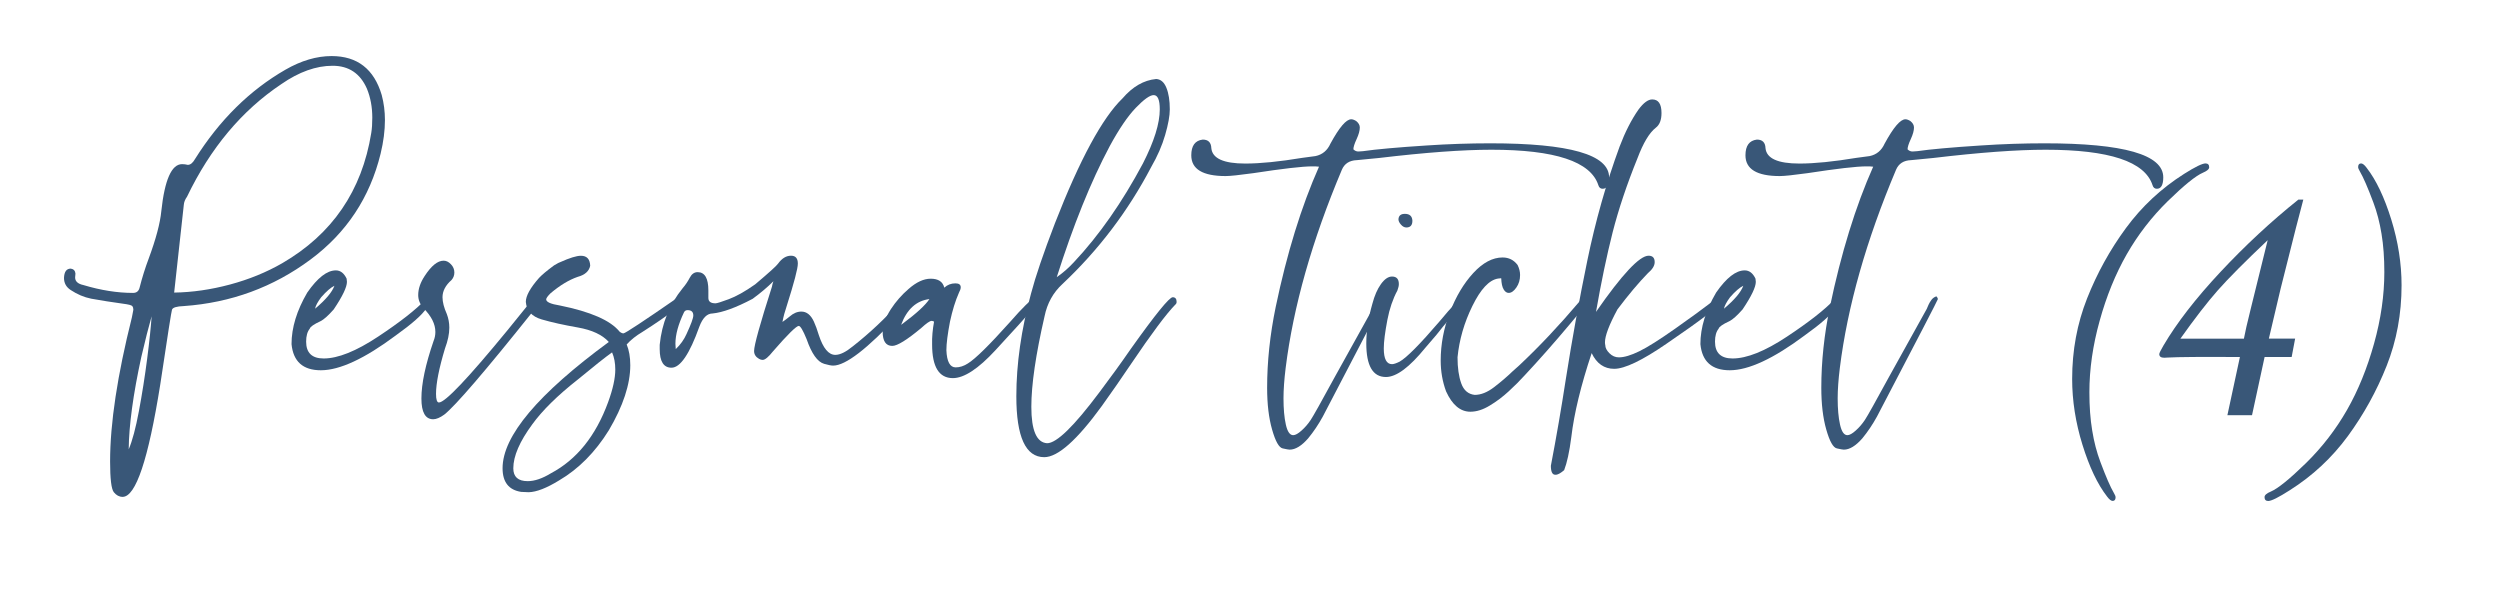 <svg xmlns="http://www.w3.org/2000/svg" xmlns:xlink="http://www.w3.org/1999/xlink" id="Capa_1" x="0px" y="0px" viewBox="0 0 3816.9 920.4" style="enable-background:new 0 0 3816.9 920.4;" xml:space="preserve"><style type="text/css">	.st0{fill:#395778;}</style><g>	<g>		<path class="st0" d="M187.2,758.6c-5.1,0-9.6-2.4-13.4-7.1c-3.8-4.7-5.7-20.4-5.7-47c0-58.3,11.1-131.6,33.3-220.1l2.2-11.5   c0-2.2-0.5-4-1.6-5.5c-1.1-1.5-6-2.7-14.7-3.8c-16-2.2-32-4.7-48.1-7.6c-10.9-2.2-21.3-6.6-31.1-13.1   c-6.9-4.4-10.4-10.6-10.4-18.6c0.4-9.5,3.8-14.2,10.4-14.2c4.4,0.7,6.7,3.3,7.1,7.6l-0.5,6c0,5.8,4.2,9.7,12.6,11.5   c26.6,8,51.9,12,75.9,12c5.1,0,8.4-2.5,9.8-7.6c4-15.7,8.7-30.8,14.2-45.3c10.9-29.5,17.3-53.5,19.1-72.1   c5.1-47.7,15.7-71.6,31.7-71.6c2.9,0,5.8,0.4,8.7,1.1c4,0,7.6-2.9,10.9-8.7c37.5-59.7,83.6-105.2,138.2-136.6   c24-13.8,47.5-20.8,70.5-20.8c39.3,0,64.8,19.9,76.5,59.5c3.3,12.4,4.9,25.1,4.9,38.2c0,16-2.2,33.1-6.6,51.3   c-16.4,67-52.1,120.9-107.1,161.7c-56.8,42.2-121.3,65.9-193.4,71c-10.9,0.4-16.9,2.2-18,5.5c-0.7,1.1-6.7,39.3-18,114.7   C226.4,701.6,207.3,758.6,187.2,758.6z M196.5,686c5.5-12.8,10.7-32.2,15.6-58.4c4.9-26.2,9.1-52.9,12.6-80   c3.5-27.1,5.7-48.7,6.8-64.7c-4.4,15.3-9.7,36.1-15.8,62.3C203.3,602.2,196.9,649.2,196.5,686z M265.9,446.7   c27.7-0.4,56.1-4.5,85.2-12.3c29.1-7.8,55.7-18.7,79.7-32.5c76.5-44.4,121.8-110.7,136-198.8c1.1-6.6,1.6-14.4,1.6-23.5   c0-16-2.7-30.8-8.2-44.2c-10.2-23.3-27.7-35-52.4-35c-25.1,0-51.2,9.3-78.1,27.9c-60.5,40.4-108.5,97.8-144.2,172.1   c-2.9,4-4.6,8.2-4.9,12.6L265.9,446.7z"></path>		<path class="st0" d="M489.9,565.3c-27.3,0-42.2-13.3-44.8-39.9c0-25.1,8-51.3,24-78.7c15.7-22.6,30.2-33.9,43.7-33.9   c6.9,0,12.4,4.2,16.4,12.6l0.5,4.9c0,8-6.7,22-20.2,42.1c-8.4,9.5-15.1,15.5-20.2,18c-10.2,4.7-15.7,8.6-16.4,11.5   c-3.6,4.4-5.5,10.9-5.5,19.7c0,17.1,8.9,25.7,26.8,25.7c21.8,0,49.5-11.1,83-33.3c33.5-22.2,57.7-41.1,72.6-56.8   c1.5-0.7,3.1-1.1,4.9-1.1c1.1,0,2.2,0.9,3.3,2.7c0,3.6-2.2,7.5-6.6,11.5c-6.6,10.2-22.4,24.2-47.5,42.1   C556.7,547.6,518.6,565.3,489.9,565.3z M481.1,471.3c16-13.5,25.9-25.1,29.5-35c-5.5,2.6-12.2,8.4-20.2,17.5   C484.9,461.1,481.8,466.9,481.1,471.3z"></path>		<path class="st0" d="M661.4,640.1c-12,0-18-10.6-18-31.7c0-22.6,6.2-51.9,18.6-87.9c1.8-4.4,2.7-8.9,2.7-13.7c0-12-6-24-18-36.1   c-5.5-6.2-8.2-12.9-8.2-20.2c0-9.5,3.3-19.1,9.8-29c10.2-15.7,19.8-23.5,29-23.5c4,0,7.7,1.8,11.2,5.5c3.5,3.6,5.2,7.8,5.2,12.6   c0,4.4-1.5,8.2-4.4,11.5c-9.1,8-13.7,16.8-13.7,26.2c0,7.3,2.2,15.8,6.6,25.7c2.5,6.6,3.8,13.5,3.8,20.8c0,9.5-2.2,20-6.6,31.7   c-9.1,30.2-13.7,53.4-13.7,69.4c0,8.7,1.5,13.1,4.4,13.1c9.5,0,44.2-36.6,104.3-109.8c18.9-23.3,30.6-37.7,35-43.2   c4.4-5.5,8-8.2,10.9-8.2c3.6,0,5.5,2,5.5,6c-1.1,3.3-3.2,6.4-6.3,9.3c-3.1,2.9-5,5.1-5.7,6.6C740.6,566.9,695.4,619.5,678.3,633   C671.8,637.7,666.1,640.1,661.4,640.1z"></path>		<path class="st0" d="M807.2,751.5l-11.5-0.5c-18.9-2.9-28.4-14.9-28.4-36.1c0-49.2,54.1-113.4,162.2-192.8   c-9.8-10.9-25.6-18.3-47.2-22.1c-21.7-3.8-40.1-7.9-55.2-12.3c-15.1-4.4-23.2-13.3-24.3-26.8c0-9.1,6.7-21.3,20.2-36.6   c4.4-4.7,12-11.1,22.9-19.1c5.5-3.3,8.6-4.9,9.3-4.9c14.6-6.6,25.1-9.8,31.7-9.8c9.1,0,13.8,5.1,14.2,15.3   c-1.8,8.4-8.2,14-19.1,16.9c-13.5,4.7-27.3,13.1-41.5,25.1c-4.4,4.4-6.6,7.5-6.6,9.3c0,4,6.9,7.1,20.8,9.3   c47,9.5,77.4,22.8,91.2,39.9c2.2,1.8,4.2,2.7,6,2.7c2.5,0,30.4-18.4,83.6-55.2c1.8-0.7,3.5-1.1,4.9-1.1c2.5,0,3.8,1.3,3.8,3.8   c0,6.6-21.1,23.3-63.4,50.3c-9.8,5.8-17.8,12.2-24,19.1c3.6,8.7,5.5,19.3,5.5,31.7c0,29.1-10.9,62.3-32.8,99.4   c-20.8,33.5-46.1,59-75.9,76.5C834.7,745.1,819.2,751.2,807.2,751.5z M805.6,734.6c10.6,0,22.4-4,35.5-12   c39.3-20.8,68.5-57,87.4-108.7c7.3-20,10.9-36.6,10.9-49.7c0-9.8-1.6-18.6-4.9-26.2c-9.8,6.9-27.3,20.8-52.4,41.5   c-31,24.4-54.1,47.2-69.4,68.3c-19.3,26.2-29,48.6-29,67.2C783.7,728,791,734.6,805.6,734.6z"></path>		<path class="st0" d="M1025.2,561.4c-12,0-18-9.5-18-28.4v-6.6c3.3-32.8,14.9-61.5,35-86.3c4.4-5.1,8-10.5,10.9-16.1   c2.9-5.6,6.9-8.5,12-8.5c10.9,0,16.4,9.3,16.4,27.9v11.5c0,5.5,3.6,8.2,10.9,8.2c2.2,0,8.9-2.1,20.2-6.3   c11.3-4.2,24.8-11.7,40.4-22.7c21.1-17.8,32.8-28.4,35-31.7c5.8-8,12.4-12,19.7-12c6.9,0,10.4,4,10.4,12c0,7.6-5.7,29.1-16.9,64.5   c-2.9,8.4-5.1,16.6-6.6,24.6c3.3-2.2,6.9-4.9,10.9-8.2c5.8-5.1,11.8-7.6,18-7.6c8,0,14.4,5.1,19.1,15.3c2.5,5.5,5.1,12.4,7.6,20.8   c6.6,20,14.9,30,25.1,30c7.3,0,16.2-4.4,26.8-13.1c25.5-20,49.5-42.6,72.1-67.7c2.2-3.3,4-4.9,5.5-4.9c0.7,0,1.7,0.5,3,1.6   c1.3,1.1,1.9,2.4,1.9,3.8c0,3.6-4.2,10.2-12.6,19.7c-47.7,51.3-81,77-100,77c-2.9,0-7.5-0.9-13.7-2.7   c-10.2-2.9-19.1-15.5-26.8-37.7c-5.5-13.5-9.5-20.2-12-20.2c-3.6,0-16.8,12.9-39.3,38.8c-6.9,8.7-12.2,13.1-15.8,13.1   c-1.8,0-3.6-0.5-5.5-1.6c-5.1-2.9-7.6-6.9-7.6-12c0-8.7,9.1-41.5,27.3-98.3c0.4-2.5,1.1-5.3,2.2-8.2c-9.1,9.1-19.7,18-31.7,26.8   c-25.5,13.5-45.9,20.9-61.2,22.4c-8.4,0-15.1,6.7-20.2,20.2C1052.8,540.5,1038.6,561.4,1025.2,561.4z M1031.7,533   c7.3-6.9,12.7-14.6,16.4-22.9c6.9-14.9,10.4-24.4,10.4-28.4c0-5.5-2.9-8.2-8.7-8.2c-2.6,0-4.4,1.1-5.5,3.3   c-8.7,18.2-13.1,34.2-13.1,48.1L1031.7,533z"></path>		<path class="st0" d="M1426.1,491c-1.5-0.7-2.7-1.1-3.8-1.1c-2.6,0-7.8,3.6-15.8,10.9c-21.8,18.2-36.6,27.3-44.2,27.3   c-9.8,0-14.7-7.3-14.7-21.8c0-9.8,4.2-21.3,12.6-34.4c7.6-11.6,16.6-21.8,26.8-30.6c12-10.6,23.3-15.8,33.9-15.8   c11.7,0,18.6,4.6,20.8,13.7c4.7-4.4,10.4-6.6,16.9-6.6c5.5,0,8.2,2,8.2,6c0,2.2-0.9,4.9-2.7,8.2c-5.5,12.4-10,27.1-13.7,44.2   c-3.6,18.9-5.5,33.5-5.5,43.7c0.7,17.5,5.5,26.2,14.2,26.2c6.2,0,12.4-2,18.6-6c11.3-6.9,32.6-27.9,63.9-62.8   c20.4-23.3,32.4-35,36.1-35c1.8,0,2.7,1.1,2.7,3.3l0.5,2.2c0,2.2-0.9,4.7-2.7,7.6c-11.7,13.5-31.1,35-58.4,64.5   c-26.2,28.4-47.9,42.6-65,42.6c-21.1,0-31.7-17.1-31.7-51.3C1422.8,514.6,1423.9,503,1426.1,491z M1375.8,495.9l2.2-1.6   c21.5-16,35.1-28.6,41-37.7C1399,459.1,1384.6,472.2,1375.8,495.9z"></path>		<path class="st0" d="M1594.3,698c-28.4,0-42.6-31-42.6-92.9c0-49.5,7.5-101.8,22.4-156.8c6.9-26.2,19.1-62.1,36.6-107.6   c37.9-97.2,72.3-160.8,103.2-190.6c15.3-17.8,32.4-27.7,51.3-29.5c6.9,0.4,12.1,4.8,15.6,13.4c3.5,8.6,5.2,19.6,5.2,33   c0,9.8-2.4,22.9-7.1,39.1c-4.7,16.2-11.8,32.5-21.3,48.9c-35.3,67.4-80.5,126.9-135.5,178.6c-14.2,13.1-23.3,29.5-27.3,49.2   c-13.5,58.6-20.2,104.7-20.2,138.2c0,36.1,8,54.6,24,55.7c14.6,0,41.1-25.9,79.8-77.6c16.7-22.2,33-44.6,48.6-67.2   c37.1-52.1,58.3-78.1,63.4-78.1c4,0,6,2.4,6,7.1c0,1.8-0.7,3.3-2.2,4.4c-13.8,14.2-36.2,44.2-67.2,90.1   c-14.9,22.2-29.9,43.7-44.8,64.5C1644.4,671.9,1615.1,698,1594.3,698z M1613.4,423.2c9.5-6.6,18.2-14.2,26.2-22.9   c38.6-41.1,73.7-91.4,105.4-150.8c17.1-33.5,25.7-61,25.7-82.5c0-14.6-3.1-21.8-9.3-21.8c-5.8,0-14.9,6.5-27.3,19.4   c-12.4,12.9-25.7,32.5-39.9,58.7C1665.5,277.2,1638.6,343.9,1613.4,423.2z"></path>		<path class="st0" d="M1969,686.5c-1.5,0-5-0.6-10.7-1.9c-5.7-1.3-11-10.8-16.1-28.7c-5.1-17.8-7.6-39.1-7.6-63.9   c0-40.1,4.4-81.2,13.1-123.4c17.1-81.9,39.1-153.3,66.1-214.1c-2.6-0.4-6-0.5-10.4-0.5c-14.9,0-45,3.5-90.1,10.4   c-21.1,2.9-35.1,4.4-42.1,4.4c-35,0-52.4-10.6-52.4-31.7c0-14.6,5.8-22.6,17.5-24c8.4,0,12.8,4.4,13.1,13.1   c1.5,15.7,18.8,23.5,51.9,23.5c22.9,0,51.9-2.9,86.9-8.7l20.2-2.7c10.6-2.2,18.2-8.6,22.9-19.1c13.5-24.8,24-37.1,31.7-37.1   c2.2,0,4.7,0.9,7.6,2.7c3.6,2.9,5.5,6.2,5.5,9.8c0,4.7-1.6,10.7-4.9,17.8c-3.3,7.1-4.9,12.3-4.9,15.6c2.2,2.2,4.7,3.3,7.6,3.3   l7.1-0.5c20-2.9,52.4-5.8,97.2-8.7c32.8-2.2,65.2-3.3,97.2-3.3c120.9,0,181.3,17.3,181.3,51.9c0,11.7-3.3,17.5-9.8,17.5   c-3.3,0-5.5-1.8-6.6-5.5c-11.7-36.1-66.1-54.1-163.3-54.1c-43.7,0-100.9,4.2-171.5,12.6l-33.9,3.3c-11.3,0.4-18.9,5.3-22.9,14.7   c-45.5,107.8-74.1,208.7-85.8,302.6c-2.2,17.8-3.3,33.3-3.3,46.4c0,16,1.2,29.4,3.6,40.1c2.4,10.7,6.1,16.1,11.2,16.1   c3.3,0,7.6-2.4,12.8-7.1c5.3-4.7,9.9-10.1,13.9-16.1c4-6,16.2-27.8,36.6-65.3l57.9-104.3c0.7-1.8,1.6-3.9,2.7-6.3   c1.1-2.4,2.5-4.8,4.4-7.4c1.8-2.5,4.4-4.4,7.6-5.5c1.5,1.5,2.2,2.9,2.2,4.4c0,1.1-31,60.8-92.9,179.2c-6.6,12-14,23.1-22.4,33.3   C1987.2,680.7,1977.8,686.5,1969,686.5z"></path>		<path class="st0" d="M2116,575.6c-20,0-30-17.1-30-51.3c0-18.9,3.1-39.1,9.3-60.6c3.3-12.4,7.6-22.4,13.1-30   c5.5-7.6,11.1-11.5,16.9-11.5c6.9,0,10.4,3.8,10.4,11.5c0,2.6-0.7,5.8-2.2,9.8c-6.9,12.8-12,27.7-15.3,44.8   c-3.6,18.9-5.5,33.5-5.5,43.7c0,16,4.2,24,12.6,24c2.5,0,6.4-1.3,11.5-3.8c10.9-6.2,31.3-26.8,61.2-61.7   c19.3-23.3,30.6-35,33.9-35c1.8,0,2.7,1.1,2.7,3.3c0,2.6-1.3,5.8-3.8,9.8c-11.3,10.6-23.9,24.8-37.7,42.6l-16.9,19.7   C2152,560.7,2132,575.6,2116,575.6z M2147.1,347.3c-2.9,0-5.7-1.5-8.2-4.4c-2.6-2.9-3.8-5.6-3.8-8.2c0.4-5.5,3.6-8.2,9.8-8.2   c7.3,0,11.1,3.5,11.5,10.4C2156.4,343.9,2153.3,347.3,2147.1,347.3z"></path>		<path class="st0" d="M2244.9,628.6c-15.3,0-27.7-10.4-37.1-31.1c-5.5-14.9-8.2-30.6-8.2-47c0-24.8,4.6-49.2,13.9-73.5   c9.3-24.2,21.2-44.2,35.8-60.1c14.6-15.8,29.5-23.8,44.8-23.8c9.5,0,17.1,3.8,22.9,11.5c2.5,5.1,3.8,10.2,3.8,15.3   c0,7.3-1.9,13.7-5.7,19.1c-3.8,5.5-7.7,8.2-11.7,8.2c-2.9,0-5.5-1.7-7.6-5.2c-2.2-3.5-3.5-9.2-3.8-17.2l-4.9,0.5   c-13.5,2.2-26.5,16.1-39.1,41.8c-12.6,25.7-20.1,51.8-22.7,78.4c0,16,1.9,29.3,5.7,39.9c3.8,10.6,10.7,16.4,20.5,17.5   c9.5,0,19.3-3.9,29.5-11.7c10.2-7.8,19.7-15.9,28.4-24.3c3.6-3.3,7.1-6.4,10.4-9.3c30.2-28.4,60.6-60.6,91.2-96.7   c4.7-4.7,8.2-7.1,10.4-7.1c1.8,0,2.5,1.3,2.2,3.8c-0.4,3.6-2.7,8.2-7.1,13.7c-6.6,8-12.9,15.7-19.1,22.9   c-24.4,29.1-47.7,55.5-69.9,79.2c-6.9,7.6-14.9,15.7-24,24c-9.1,8.4-18.8,15.7-29,21.8C2264.2,625.5,2254.3,628.6,2244.9,628.6z"></path>		<path class="st0" d="M2376,724.8h-1.6c-4.4,0-6.6-4.6-6.6-13.7c8.4-43.7,16-87.9,22.9-132.7c9.5-60.4,20.4-120.7,32.8-180.8   c12.4-60.1,28.8-118,49.2-173.7c8.4-22.2,18-41.1,29-56.8c7.6-10.2,14.6-15.3,20.8-15.3c9.5,0,14.2,6.9,14.2,20.8   c0,10.6-2.9,18-8.7,22.4c-9.8,7.6-19.1,23.1-27.9,46.4c-16.4,40.4-29,78.2-38,113.3c-8.9,35.1-17.4,75.7-25.4,121.5   c39.7-57.2,66.5-85.8,80.3-85.8c6.2,0,9.3,3.3,9.3,9.8c0,5.5-3.5,11.1-10.4,16.9c-14.2,14.6-29.7,33-46.4,55.2   c-12.8,23.7-19.1,40.4-19.1,50.3c0,1.8,0.2,3.3,0.5,4.4c0,4,2.1,8.1,6.3,12.3c4.2,4.2,9,6.3,14.5,6.3c8,0,18.4-3.1,31.1-9.3   c12.7-6.2,30.9-17.7,54.6-34.4c23.7-16.7,43.2-30.9,58.4-42.6c2.9-2.5,5.3-3.8,7.1-3.8c2.5,0,3.8,1.8,3.8,5.5   c0,5.1-27.5,26.4-82.5,63.9c-37.1,25.5-63.7,38.2-79.7,38.2c-15.3,0-26.8-8-34.4-24c-16.4,49.2-26.8,91.9-31.1,128.4   c-2.9,22.6-6.6,39.3-10.9,50.3C2383.2,722,2379.2,724.4,2376,724.8z"></path>		<path class="st0" d="M2640.9,565.3c-27.3,0-42.2-13.3-44.8-39.9c0-25.1,8-51.3,24-78.7c15.7-22.6,30.2-33.9,43.7-33.9   c6.9,0,12.4,4.2,16.4,12.6l0.5,4.9c0,8-6.7,22-20.2,42.1c-8.4,9.5-15.1,15.5-20.2,18c-10.2,4.7-15.7,8.6-16.4,11.5   c-3.6,4.4-5.5,10.9-5.5,19.7c0,17.1,8.9,25.7,26.8,25.7c21.8,0,49.5-11.1,83-33.3c33.5-22.2,57.7-41.1,72.6-56.8   c1.5-0.7,3.1-1.1,4.9-1.1c1.1,0,2.2,0.9,3.3,2.7c0,3.6-2.2,7.5-6.6,11.5c-6.6,10.2-22.4,24.2-47.5,42.1   C2707.7,547.6,2669.6,565.3,2640.9,565.3z M2632.1,471.3c16-13.5,25.9-25.1,29.5-35c-5.5,2.6-12.2,8.4-20.2,17.5   C2636,461.1,2632.9,466.9,2632.1,471.3z"></path>		<path class="st0" d="M2815.1,686.5c-1.5,0-5-0.6-10.7-1.9c-5.7-1.3-11-10.8-16.1-28.7c-5.1-17.8-7.6-39.1-7.6-63.9   c0-40.1,4.4-81.2,13.1-123.4c17.1-81.9,39.1-153.3,66.1-214.1c-2.6-0.4-6-0.5-10.4-0.5c-14.9,0-45,3.5-90.1,10.4   c-21.1,2.9-35.1,4.4-42.1,4.4c-35,0-52.4-10.6-52.4-31.7c0-14.6,5.8-22.6,17.5-24c8.4,0,12.8,4.4,13.1,13.1   c1.5,15.7,18.8,23.5,51.9,23.5c22.9,0,51.9-2.9,86.9-8.7l20.2-2.7c10.6-2.2,18.2-8.6,22.9-19.1c13.5-24.8,24-37.1,31.7-37.1   c2.2,0,4.7,0.9,7.6,2.7c3.6,2.9,5.5,6.2,5.5,9.8c0,4.7-1.6,10.7-4.9,17.8c-3.3,7.1-4.9,12.3-4.9,15.6c2.2,2.2,4.7,3.3,7.6,3.3   l7.1-0.5c20-2.9,52.4-5.8,97.2-8.7c32.8-2.2,65.2-3.3,97.2-3.3c120.9,0,181.3,17.3,181.3,51.9c0,11.7-3.3,17.5-9.8,17.5   c-3.3,0-5.5-1.8-6.6-5.5c-11.7-36.1-66.1-54.1-163.3-54.1c-43.7,0-100.9,4.2-171.5,12.6l-33.9,3.3c-11.3,0.4-18.9,5.3-22.9,14.7   c-45.5,107.8-74.1,208.7-85.8,302.6c-2.2,17.8-3.3,33.3-3.3,46.4c0,16,1.2,29.4,3.6,40.1c2.4,10.7,6.1,16.1,11.2,16.1   c3.3,0,7.6-2.4,12.8-7.1c5.3-4.7,9.9-10.1,13.9-16.1c4-6,16.2-27.8,36.6-65.3l57.9-104.3c0.7-1.8,1.6-3.9,2.7-6.3   c1.1-2.4,2.5-4.8,4.4-7.4c1.8-2.5,4.4-4.4,7.6-5.5c1.5,1.5,2.2,2.9,2.2,4.4c0,1.1-31,60.8-92.9,179.2c-6.6,12-14,23.1-22.4,33.3   C2833.3,680.7,2823.9,686.5,2815.1,686.5z"></path>		<path class="st0" d="M3372.9,255.4c0,2.8-3.2,5.6-9.6,8.3c-10.8,4.6-28.7,19.1-53.5,43.3c-24.8,24.3-45.7,51.4-62.8,81.3   c-17.1,30-30.9,63.7-41.3,101.4c-10.5,37.6-15.7,74-15.7,109.2c0,21.5,1.4,41,4.3,58.4c2.8,17.4,7,33.4,12.5,48   c8.5,22.8,15.4,38.5,20.5,47.2c1.8,3,2.7,5.2,2.7,6.7c0,3.7-1.5,5.6-4.5,5.6c-2.3,0-5.2-2.2-8.5-6.7   c-14.6-18.8-27.1-45.2-37.6-79.1c-10.5-33.9-15.7-67.3-15.7-100.4c0-43.6,7.6-84.5,22.8-123c15.2-38.4,34.9-74.1,59.2-107.2   c24.3-33.1,53.9-60.7,88.9-82.9c16.9-10.7,27.8-16,32.8-16C3371,249.6,3372.9,251.5,3372.9,255.4z"></path>		<path class="st0" d="M3504.1,517.1l-5.3,28h-41.3l-19.2,88.8h-37.6l19.1-88.8c-57.7-0.4-94.5-0.1-110.3,0.8   c-2.1,0.2-3.8,0.3-5.1,0.3c-5.2,0-7.7-1.9-7.7-5.6c0-1.4,2.1-5.8,6.4-13.1c20.3-34.5,49.3-72,87.1-112.4   c37.8-40.4,77.4-77.2,118.8-110.3h7.6l-11.2,42.9l-23.5,93.3l-17.9,76H3504.1z M3425.9,517.1c1.6-8.9,5.1-24.3,10.6-46.3   l25.7-104.1c-34.7,32.8-60,58.3-76.1,76.5c-16.1,18.2-35.1,42.8-57.2,73.9H3425.9z"></path>		<path class="st0" d="M3457.4,759c0-3,3.2-5.9,9.6-8.5c10.8-4.6,28.7-19.1,53.5-43.3c24.8-24.3,45.7-51.4,62.8-81.3   c17.1-29.9,30.8-63.7,41.3-101.3c10.5-37.6,15.7-74,15.7-109.2c0-21.5-1.4-41-4.3-58.4c-2.8-17.4-7-33.4-12.5-48   c-8.5-22.7-15.4-38.5-20.5-47.2c-1.8-3-2.7-5.2-2.7-6.7c0-3.7,1.5-5.6,4.5-5.6c2.3,0,5.2,2.2,8.5,6.7c14.6,18.8,27.1,45.2,37.6,79   c10.5,33.9,15.7,67.3,15.7,100.4c0,43.7-7.6,84.7-22.8,123c-15.2,38.3-34.9,74-59.2,107.2c-24.3,33.1-53.9,60.7-88.9,82.8   c-16.9,10.8-27.8,16.3-32.8,16.3C3459.3,764.8,3457.4,762.9,3457.4,759z"></path>	</g></g><g>	<g>		<path class="st0" d="M70.9,3452.9c-5.1,0-9.6-2.4-13.4-7.1c-3.8-4.7-5.7-20.4-5.7-47c0-58.3,11.1-131.6,33.3-220.1l2.2-11.5   c0-2.2-0.5-4-1.6-5.5c-1.1-1.5-6-2.7-14.7-3.8c-16-2.2-32-4.7-48.1-7.6c-10.9-2.2-21.3-6.6-31.1-13.1   c-6.9-4.4-10.4-10.6-10.4-18.6c0.4-9.5,3.8-14.2,10.4-14.2c4.4,0.7,6.7,3.3,7.1,7.6l-0.5,6c0,5.8,4.2,9.7,12.6,11.5   c26.6,8,51.9,12,75.9,12c5.1,0,8.4-2.5,9.8-7.6c4-15.7,8.7-30.8,14.2-45.3c10.9-29.5,17.3-53.5,19.1-72.1   c5.1-47.7,15.7-71.6,31.7-71.6c2.9,0,5.8,0.4,8.7,1.1c4,0,7.6-2.9,10.9-8.7c37.5-59.7,83.6-105.2,138.2-136.6   c24-13.8,47.5-20.8,70.5-20.8c39.3,0,64.8,19.9,76.5,59.5c3.3,12.4,4.9,25.1,4.9,38.2c0,16-2.2,33.1-6.6,51.3   c-16.4,67-52.1,120.9-107.1,161.7c-56.8,42.2-121.3,65.9-193.4,71c-10.9,0.4-16.9,2.2-18,5.5c-0.7,1.1-6.7,39.3-18,114.7   C110,3395.9,90.9,3452.9,70.9,3452.9z M80.2,3380.2c5.5-12.8,10.7-32.2,15.6-58.4c4.9-26.2,9.1-52.9,12.6-80   c3.5-27.1,5.7-48.7,6.8-64.7c-4.4,15.3-9.7,36.1-15.8,62.3C86.9,3296.5,80.5,3343.4,80.2,3380.2z M149.6,3141   c27.7-0.4,56.1-4.5,85.2-12.3c29.1-7.8,55.7-18.7,79.7-32.5c76.5-44.4,121.8-110.7,136-198.8c1.1-6.6,1.6-14.4,1.6-23.5   c0-16-2.7-30.8-8.2-44.2c-10.2-23.3-27.7-35-52.4-35c-25.1,0-51.2,9.3-78.1,27.9c-60.5,40.4-108.5,97.8-144.2,172.1   c-2.9,4-4.6,8.2-4.9,12.6L149.6,3141z"></path>		<path class="st0" d="M373.5,3259.5c-27.3,0-42.2-13.3-44.8-39.9c0-25.1,8-51.3,24-78.7c15.7-22.6,30.2-33.9,43.7-33.9   c6.9,0,12.4,4.2,16.4,12.6l0.5,4.9c0,8-6.7,22-20.2,42.1c-8.4,9.5-15.1,15.5-20.2,18c-10.2,4.7-15.7,8.6-16.4,11.5   c-3.6,4.4-5.5,10.9-5.5,19.7c0,17.1,8.9,25.7,26.8,25.7c21.8,0,49.5-11.1,83-33.3c33.5-22.2,57.7-41.1,72.6-56.8   c1.5-0.7,3.1-1.1,4.9-1.1c1.1,0,2.2,0.9,3.3,2.7c0,3.6-2.2,7.5-6.6,11.5c-6.6,10.2-22.4,24.2-47.5,42.1   C440.3,3241.8,402.3,3259.5,373.5,3259.5z M364.8,3165.6c16-13.5,25.9-25.1,29.5-35c-5.5,2.6-12.2,8.4-20.2,17.5   C368.6,3155.4,365.5,3161.2,364.8,3165.6z"></path>		<path class="st0" d="M545,3334.3c-12,0-18-10.6-18-31.7c0-22.6,6.2-51.9,18.6-87.9c1.8-4.4,2.7-8.9,2.7-13.7c0-12-6-24-18-36.1   c-5.5-6.2-8.2-12.9-8.2-20.2c0-9.5,3.3-19.1,9.8-29c10.2-15.7,19.8-23.5,29-23.5c4,0,7.7,1.8,11.2,5.5c3.5,3.6,5.2,7.8,5.2,12.6   c0,4.4-1.5,8.2-4.4,11.5c-9.1,8-13.7,16.8-13.7,26.2c0,7.3,2.2,15.8,6.6,25.7c2.5,6.6,3.8,13.5,3.8,20.8c0,9.5-2.2,20-6.6,31.7   c-9.1,30.2-13.7,53.4-13.7,69.4c0,8.7,1.5,13.1,4.4,13.1c9.5,0,44.2-36.6,104.3-109.8c18.9-23.3,30.6-37.7,35-43.2   c4.4-5.5,8-8.2,10.9-8.2c3.6,0,5.5,2,5.5,6c-1.1,3.3-3.2,6.4-6.3,9.3c-3.1,2.9-5,5.1-5.7,6.6c-73.2,91.8-118.4,144.4-135.5,157.9   C555.4,3332,549.8,3334.3,545,3334.3z"></path>		<path class="st0" d="M690.9,3445.8l-11.5-0.5c-18.9-2.9-28.4-14.9-28.4-36.1c0-49.2,54.1-113.4,162.2-192.8   c-9.8-10.9-25.6-18.3-47.2-22.1c-21.7-3.8-40.1-7.9-55.2-12.3c-15.1-4.4-23.2-13.3-24.3-26.8c0-9.1,6.7-21.3,20.2-36.6   c4.4-4.7,12-11.1,22.9-19.1c5.5-3.3,8.6-4.9,9.3-4.9c14.6-6.6,25.1-9.8,31.7-9.8c9.1,0,13.8,5.1,14.2,15.3   c-1.8,8.4-8.2,14-19.1,16.9c-13.5,4.7-27.3,13.1-41.5,25.1c-4.4,4.4-6.6,7.5-6.6,9.3c0,4,6.9,7.1,20.8,9.3   c47,9.5,77.4,22.8,91.2,39.9c2.2,1.8,4.2,2.7,6,2.7c2.5,0,30.4-18.4,83.6-55.2c1.8-0.7,3.5-1.1,4.9-1.1c2.5,0,3.8,1.3,3.8,3.8   c0,6.6-21.1,23.3-63.4,50.3c-9.8,5.8-17.8,12.2-24,19.1c3.6,8.7,5.5,19.3,5.5,31.7c0,29.1-10.9,62.3-32.8,99.4   c-20.8,33.5-46.1,59-75.9,76.5C718.4,3439.4,702.9,3445.4,690.9,3445.8z M689.2,3428.8c10.6,0,22.4-4,35.5-12   c39.3-20.8,68.5-57,87.4-108.7c7.3-20,10.9-36.6,10.9-49.7c0-9.8-1.6-18.6-4.9-26.2c-9.8,6.9-27.3,20.8-52.4,41.5   c-31,24.4-54.1,47.2-69.4,68.3c-19.3,26.2-29,48.6-29,67.2C667.4,3422.3,674.7,3428.8,689.2,3428.8z"></path>		<path class="st0" d="M908.8,3255.7c-12,0-18-9.5-18-28.4v-6.6c3.3-32.8,14.9-61.5,35-86.3c4.4-5.1,8-10.5,10.9-16.1   c2.9-5.6,6.9-8.5,12-8.5c10.9,0,16.4,9.3,16.4,27.9v11.5c0,5.5,3.6,8.2,10.9,8.2c2.2,0,8.9-2.1,20.2-6.3   c11.3-4.2,24.8-11.7,40.4-22.7c21.1-17.8,32.8-28.4,35-31.7c5.8-8,12.4-12,19.7-12c6.9,0,10.4,4,10.4,12c0,7.6-5.7,29.1-16.9,64.5   c-2.9,8.4-5.1,16.6-6.6,24.6c3.3-2.2,6.9-4.9,10.9-8.2c5.8-5.1,11.8-7.6,18-7.6c8,0,14.4,5.1,19.1,15.3c2.5,5.5,5.1,12.4,7.6,20.8   c6.6,20,14.9,30,25.1,30c7.3,0,16.2-4.4,26.8-13.1c25.5-20,49.5-42.6,72.1-67.7c2.2-3.3,4-4.9,5.5-4.9c0.7,0,1.7,0.5,3,1.6   c1.3,1.1,1.9,2.4,1.9,3.8c0,3.6-4.2,10.2-12.6,19.7c-47.7,51.3-81,77-100,77c-2.9,0-7.5-0.9-13.7-2.7   c-10.2-2.9-19.1-15.5-26.8-37.7c-5.5-13.5-9.5-20.2-12-20.2c-3.6,0-16.8,12.9-39.3,38.8c-6.9,8.7-12.2,13.1-15.8,13.1   c-1.8,0-3.6-0.5-5.5-1.6c-5.1-2.9-7.6-6.9-7.6-12c0-8.7,9.1-41.5,27.3-98.3c0.4-2.5,1.1-5.3,2.2-8.2c-9.1,9.1-19.7,18-31.7,26.8   c-25.5,13.5-45.9,20.9-61.2,22.4c-8.4,0-15.1,6.7-20.2,20.2C936.5,3234.7,922.3,3255.7,908.8,3255.7z M915.4,3227.3   c7.3-6.9,12.7-14.6,16.4-22.9c6.9-14.9,10.4-24.4,10.4-28.4c0-5.5-2.9-8.2-8.7-8.2c-2.6,0-4.4,1.1-5.5,3.3   c-8.7,18.2-13.1,34.2-13.1,48.1L915.4,3227.3z"></path>		<path class="st0" d="M1309.7,3185.2c-1.5-0.7-2.7-1.1-3.8-1.1c-2.6,0-7.8,3.6-15.8,10.9c-21.8,18.2-36.6,27.3-44.2,27.3   c-9.8,0-14.7-7.3-14.7-21.8c0-9.8,4.2-21.3,12.6-34.4c7.6-11.7,16.6-21.8,26.8-30.6c12-10.6,23.3-15.8,33.9-15.8   c11.7,0,18.6,4.6,20.8,13.7c4.7-4.4,10.4-6.6,16.9-6.6c5.5,0,8.2,2,8.2,6c0,2.2-0.9,4.9-2.7,8.2c-5.5,12.4-10,27.1-13.7,44.2   c-3.6,18.9-5.5,33.5-5.5,43.7c0.7,17.5,5.5,26.2,14.2,26.2c6.2,0,12.4-2,18.6-6c11.3-6.9,32.6-27.9,63.9-62.8   c20.4-23.3,32.4-35,36.1-35c1.8,0,2.7,1.1,2.7,3.3l0.5,2.2c0,2.2-0.9,4.7-2.7,7.6c-11.7,13.5-31.1,35-58.4,64.5   c-26.2,28.4-47.9,42.6-65,42.6c-21.1,0-31.7-17.1-31.7-51.3C1306.5,3208.9,1307.6,3197.2,1309.7,3185.2z M1259.5,3190.1l2.2-1.6   c21.5-16,35.1-28.6,41-37.7C1282.6,3153.4,1268.2,3166.5,1259.5,3190.1z"></path>		<path class="st0" d="M1478,3392.2c-28.4,0-42.6-31-42.6-92.9c0-49.5,7.5-101.8,22.4-156.8c6.9-26.2,19.1-62.1,36.6-107.6   c37.9-97.2,72.3-160.8,103.2-190.6c15.3-17.8,32.4-27.7,51.3-29.5c6.9,0.4,12.1,4.8,15.6,13.4c3.5,8.6,5.2,19.6,5.2,33   c0,9.8-2.4,22.9-7.1,39.1c-4.7,16.2-11.8,32.5-21.3,48.9c-35.3,67.4-80.5,126.9-135.5,178.6c-14.2,13.1-23.3,29.5-27.3,49.2   c-13.5,58.6-20.2,104.7-20.2,138.2c0,36.1,8,54.6,24,55.7c14.6,0,41.1-25.9,79.8-77.6c16.7-22.2,33-44.6,48.6-67.2   c37.1-52.1,58.3-78.1,63.4-78.1c4,0,6,2.4,6,7.1c0,1.8-0.7,3.3-2.2,4.4c-13.8,14.2-36.2,44.2-67.2,90.1   c-14.9,22.2-29.9,43.7-44.8,64.5C1528,3366.2,1498.7,3392.2,1478,3392.2z M1497.1,3117.5c9.5-6.6,18.2-14.2,26.2-22.9   c38.6-41.1,73.7-91.4,105.4-150.8c17.1-33.5,25.7-61,25.7-82.5c0-14.6-3.1-21.8-9.3-21.8c-5.8,0-14.9,6.5-27.3,19.4   c-12.4,12.9-25.7,32.5-39.9,58.7C1549.2,2971.5,1522.2,3038.1,1497.1,3117.5z"></path>		<path class="st0" d="M1852.7,3380.8c-1.5,0-5-0.6-10.7-1.9c-5.7-1.3-11-10.8-16.1-28.7c-5.1-17.8-7.6-39.1-7.6-63.9   c0-40.1,4.4-81.2,13.1-123.4c17.1-81.9,39.1-153.3,66.1-214.1c-2.6-0.4-6-0.5-10.4-0.5c-14.9,0-45,3.5-90.1,10.4   c-21.1,2.9-35.1,4.4-42.1,4.4c-35,0-52.4-10.6-52.4-31.7c0-14.6,5.8-22.6,17.5-24c8.4,0,12.8,4.4,13.1,13.1   c1.5,15.7,18.8,23.5,51.9,23.5c22.9,0,51.9-2.9,86.9-8.7l20.2-2.7c10.6-2.2,18.2-8.6,22.9-19.1c13.5-24.8,24-37.1,31.7-37.1   c2.2,0,4.7,0.9,7.6,2.7c3.6,2.9,5.5,6.2,5.5,9.8c0,4.7-1.6,10.7-4.9,17.8c-3.3,7.1-4.9,12.3-4.9,15.6c2.2,2.2,4.7,3.3,7.6,3.3   l7.1-0.5c20-2.9,52.4-5.8,97.2-8.7c32.8-2.2,65.2-3.3,97.2-3.3c120.9,0,181.3,17.3,181.3,51.9c0,11.7-3.3,17.5-9.8,17.5   c-3.3,0-5.5-1.8-6.6-5.5c-11.7-36.1-66.1-54.1-163.3-54.1c-43.7,0-100.9,4.2-171.5,12.6l-33.9,3.3c-11.3,0.4-18.9,5.3-22.9,14.7   c-45.5,107.8-74.1,208.7-85.8,302.6c-2.2,17.8-3.3,33.3-3.3,46.4c0,16,1.2,29.4,3.6,40.1c2.4,10.7,6.1,16.1,11.2,16.1   c3.3,0,7.6-2.4,12.8-7.1c5.3-4.7,9.9-10.1,13.9-16.1c4-6,16.2-27.8,36.6-65.3l57.9-104.3c0.7-1.8,1.6-3.9,2.7-6.3   c1.1-2.4,2.5-4.8,4.4-7.4c1.8-2.5,4.4-4.4,7.6-5.5c1.5,1.5,2.2,2.9,2.2,4.4c0,1.1-31,60.8-92.9,179.2c-6.6,12-14,23.1-22.4,33.3   C1870.9,3374.9,1861.4,3380.8,1852.7,3380.8z"></path>		<path class="st0" d="M1999.6,3269.9c-20,0-30-17.1-30-51.3c0-18.9,3.1-39.1,9.3-60.6c3.3-12.4,7.6-22.4,13.1-30   s11.1-11.5,16.9-11.5c6.9,0,10.4,3.8,10.4,11.5c0,2.6-0.7,5.8-2.2,9.8c-6.9,12.8-12,27.7-15.3,44.8c-3.6,18.9-5.5,33.5-5.5,43.7   c0,16,4.2,24,12.6,24c2.5,0,6.4-1.3,11.5-3.8c10.9-6.2,31.3-26.8,61.2-61.7c19.3-23.3,30.6-35,33.9-35c1.8,0,2.7,1.1,2.7,3.3   c0,2.6-1.3,5.8-3.8,9.8c-11.3,10.6-23.9,24.8-37.7,42.6l-16.9,19.7C2035.7,3255,2015.6,3269.9,1999.6,3269.9z M2030.7,3041.6   c-2.9,0-5.7-1.5-8.2-4.4c-2.6-2.9-3.8-5.6-3.8-8.2c0.4-5.5,3.6-8.2,9.8-8.2c7.3,0,11.1,3.5,11.5,10.4   C2040,3038.1,2036.9,3041.6,2030.7,3041.6z"></path>		<path class="st0" d="M2128.5,3322.9c-15.3,0-27.7-10.4-37.1-31.1c-5.5-14.9-8.2-30.6-8.2-47c0-24.8,4.6-49.2,13.9-73.5   c9.3-24.2,21.2-44.2,35.8-60.1c14.6-15.8,29.5-23.8,44.8-23.8c9.5,0,17.1,3.8,22.9,11.5c2.5,5.1,3.8,10.2,3.8,15.3   c0,7.3-1.9,13.7-5.7,19.1c-3.8,5.5-7.7,8.2-11.7,8.2c-2.9,0-5.5-1.7-7.6-5.2c-2.2-3.5-3.5-9.2-3.8-17.2l-4.9,0.5   c-13.5,2.2-26.5,16.1-39.1,41.8s-20.1,51.8-22.7,78.4c0,16,1.9,29.3,5.7,39.9c3.8,10.6,10.7,16.4,20.5,17.5   c9.5,0,19.3-3.9,29.5-11.7c10.2-7.8,19.7-15.9,28.4-24.3c3.6-3.3,7.1-6.4,10.4-9.3c30.2-28.4,60.6-60.6,91.2-96.7   c4.7-4.7,8.2-7.1,10.4-7.1c1.8,0,2.5,1.3,2.2,3.8c-0.4,3.6-2.7,8.2-7.1,13.7c-6.6,8-12.9,15.7-19.1,22.9   c-24.4,29.1-47.7,55.5-69.9,79.2c-6.9,7.6-14.9,15.7-24,24c-9.1,8.4-18.8,15.7-29,21.8C2147.8,3319.8,2138,3322.9,2128.5,3322.9z"></path>		<path class="st0" d="M2259.6,3419h-1.6c-4.4,0-6.6-4.6-6.6-13.7c8.4-43.7,16-87.9,22.9-132.7c9.5-60.4,20.4-120.7,32.8-180.8   c12.4-60.1,28.8-118,49.2-173.7c8.4-22.2,18-41.1,29-56.8c7.6-10.2,14.6-15.3,20.8-15.3c9.5,0,14.2,6.9,14.2,20.8   c0,10.6-2.9,18-8.7,22.4c-9.8,7.6-19.1,23.1-27.9,46.4c-16.4,40.4-29,78.2-38,113.3c-8.9,35.1-17.4,75.7-25.4,121.5   c39.7-57.2,66.5-85.8,80.3-85.8c6.2,0,9.3,3.3,9.3,9.8c0,5.5-3.5,11.1-10.4,16.9c-14.2,14.6-29.7,33-46.4,55.2   c-12.8,23.7-19.1,40.4-19.1,50.3c0,1.8,0.2,3.3,0.5,4.4c0,4,2.1,8.1,6.3,12.3c4.2,4.2,9,6.3,14.5,6.3c8,0,18.4-3.1,31.1-9.3   c12.7-6.2,30.9-17.7,54.6-34.4c23.7-16.7,43.2-30.9,58.4-42.6c2.9-2.5,5.3-3.8,7.1-3.8c2.5,0,3.8,1.8,3.8,5.5   c0,5.1-27.5,26.4-82.5,63.9c-37.1,25.5-63.7,38.2-79.7,38.2c-15.3,0-26.8-8-34.4-24c-16.4,49.2-26.8,91.9-31.1,128.4   c-2.9,22.6-6.6,39.3-10.9,50.3C2266.9,3416.3,2262.9,3418.6,2259.6,3419z"></path>		<path class="st0" d="M2524.5,3259.5c-27.3,0-42.2-13.3-44.8-39.9c0-25.1,8-51.3,24-78.7c15.7-22.6,30.2-33.9,43.7-33.9   c6.9,0,12.4,4.2,16.4,12.6l0.5,4.9c0,8-6.7,22-20.2,42.1c-8.4,9.5-15.1,15.5-20.2,18c-10.2,4.7-15.7,8.6-16.4,11.5   c-3.6,4.4-5.5,10.9-5.5,19.7c0,17.1,8.9,25.7,26.8,25.7c21.8,0,49.5-11.1,83-33.3c33.5-22.2,57.7-41.1,72.6-56.8   c1.5-0.7,3.1-1.1,4.9-1.1c1.1,0,2.2,0.9,3.3,2.7c0,3.6-2.2,7.5-6.6,11.5c-6.6,10.2-22.4,24.2-47.5,42.1   C2591.3,3241.8,2553.3,3259.5,2524.5,3259.5z M2515.8,3165.6c16-13.5,25.9-25.1,29.5-35c-5.5,2.6-12.2,8.4-20.2,17.5   C2519.6,3155.4,2516.5,3161.2,2515.8,3165.6z"></path>		<path class="st0" d="M2698.8,3380.8c-1.5,0-5-0.6-10.7-1.9c-5.7-1.3-11-10.8-16.1-28.7c-5.1-17.8-7.6-39.1-7.6-63.9   c0-40.1,4.4-81.2,13.1-123.4c17.1-81.9,39.1-153.3,66.1-214.1c-2.6-0.4-6-0.5-10.4-0.5c-14.9,0-45,3.5-90.1,10.4   c-21.1,2.9-35.1,4.4-42.1,4.4c-35,0-52.4-10.6-52.4-31.7c0-14.6,5.8-22.6,17.5-24c8.4,0,12.8,4.4,13.1,13.1   c1.5,15.7,18.8,23.5,51.9,23.5c22.9,0,51.9-2.9,86.9-8.7l20.2-2.7c10.6-2.2,18.2-8.6,22.9-19.1c13.5-24.8,24-37.1,31.7-37.1   c2.2,0,4.7,0.9,7.6,2.7c3.6,2.9,5.5,6.2,5.5,9.8c0,4.7-1.6,10.7-4.9,17.8c-3.3,7.1-4.9,12.3-4.9,15.6c2.2,2.2,4.7,3.3,7.6,3.3   l7.1-0.5c20-2.9,52.4-5.8,97.2-8.7c32.8-2.2,65.2-3.3,97.2-3.3c120.9,0,181.3,17.3,181.3,51.9c0,11.7-3.3,17.5-9.8,17.5   c-3.3,0-5.5-1.8-6.6-5.5c-11.7-36.1-66.1-54.1-163.3-54.1c-43.7,0-100.9,4.2-171.5,12.6l-33.9,3.3c-11.3,0.4-18.9,5.3-22.9,14.7   c-45.5,107.8-74.1,208.7-85.8,302.6c-2.2,17.8-3.3,33.3-3.3,46.4c0,16,1.2,29.4,3.6,40.1c2.4,10.7,6.1,16.1,11.2,16.1   c3.3,0,7.6-2.4,12.8-7.1c5.3-4.7,9.9-10.1,13.9-16.1c4-6,16.2-27.8,36.6-65.3l57.9-104.3c0.7-1.8,1.6-3.9,2.7-6.3   c1.1-2.4,2.5-4.8,4.4-7.4c1.8-2.5,4.4-4.4,7.6-5.5c1.5,1.5,2.2,2.9,2.2,4.4c0,1.1-31,60.8-92.9,179.2c-6.6,12-14,23.1-22.4,33.3   C2717,3374.9,2707.5,3380.8,2698.8,3380.8z"></path>		<path class="st0" d="M3256.5,2949.7c0,2.8-3.2,5.6-9.6,8.3c-10.8,4.6-28.7,19.1-53.5,43.3c-24.8,24.3-45.7,51.4-62.8,81.3   c-17.1,30-30.9,63.7-41.3,101.4c-10.5,37.6-15.7,74-15.7,109.2c0,21.5,1.4,41,4.3,58.4c2.8,17.4,7,33.4,12.5,48   c8.5,22.8,15.4,38.5,20.5,47.2c1.8,3,2.7,5.2,2.7,6.7c0,3.7-1.5,5.6-4.5,5.6c-2.3,0-5.2-2.2-8.5-6.7   c-14.6-18.8-27.1-45.2-37.6-79.1c-10.5-33.9-15.7-67.3-15.7-100.4c0-43.6,7.6-84.5,22.8-123c15.2-38.4,34.9-74.1,59.2-107.2   s53.9-60.7,88.9-82.9c16.9-10.7,27.8-16,32.8-16C3254.7,2943.8,3256.5,2945.8,3256.5,2949.7z"></path>		<path class="st0" d="M3411.2,2993.4h14.7l-18.9,39.5c-1.8,2.7-4.6,4.8-8.4,6.3c-3.8,1.5-12.1,2.3-24.9,2.3   c-38.1,0-63.8,1-77.3,2.9c-3,7.6-5.3,14-6.9,19.2c-1.6,5.2-2.4,9.1-2.4,11.7c0,6.8,5.2,12.4,15.7,16.8c18.8,7.8,32.2,15.4,40,22.7   c7.8,7.3,14,16.5,18.7,27.7c4.6,11.2,6.9,24.2,6.9,38.9c0,37.9-14.9,71.6-44.8,101.2c-29.9,29.6-63.1,44.4-99.8,44.4   c-17.1,0-30.1-2.8-39.2-8.3c-6.4-4.1-9.6-9.7-9.6-16.8c0-4.6,1.4-8.4,4.3-11.5c2.8-3,6.2-4.5,10.1-4.5c2.5,0,4.4,0.3,5.9,0.8   c1.4,0.5,5,2.7,10.7,6.4c7.3,5,13.2,8.2,17.7,9.6c4.5,1.4,10.1,2.1,16.7,2.1c24.5,0,46.5-10.3,66-30.9   c19.5-20.6,29.2-43.6,29.2-68.8c0-16.9-4.8-32.1-14.4-45.6c-9.6-13.5-23.4-23.9-41.3-31.2c-7.5-3.2-12.4-6.3-14.9-9.3   c-2.5-3-3.7-6.8-3.7-11.5c0-5.2,2.9-16.9,8.8-35.2l18.1-56.5c6.8-3.4,15.9-5.5,27.5-6.4l57.1-1.1c13-0.5,21.7-1.8,26.1-3.9   C3403.1,3002.4,3407.3,2998.7,3411.2,2993.4z"></path>		<path class="st0" d="M3341.1,3453.2c0-3,3.2-5.9,9.6-8.5c10.8-4.6,28.7-19.1,53.5-43.3c24.8-24.3,45.7-51.4,62.8-81.3   c17.1-29.9,30.8-63.7,41.3-101.3c10.5-37.6,15.7-74,15.7-109.2c0-21.5-1.4-41-4.3-58.4c-2.8-17.4-7-33.4-12.5-48   c-8.5-22.7-15.4-38.5-20.5-47.2c-1.8-3-2.7-5.2-2.7-6.7c0-3.7,1.5-5.6,4.5-5.6c2.3,0,5.2,2.2,8.5,6.7c14.6,18.8,27.1,45.2,37.6,79   c10.5,33.9,15.7,67.3,15.7,100.4c0,43.7-7.6,84.7-22.8,123c-15.2,38.3-34.9,74-59.2,107.2c-24.3,33.1-53.9,60.7-88.9,82.8   c-16.9,10.8-27.8,16.3-32.8,16.3C3342.9,3459.1,3341.1,3457.1,3341.1,3453.2z"></path>	</g></g><g>	<g>		<path class="st0" d="M70.9,4029.3c-5.1,0-9.6-2.4-13.4-7.1c-3.8-4.7-5.7-20.4-5.7-47c0-58.3,11.1-131.6,33.3-220.1l2.2-11.5   c0-2.2-0.5-4-1.6-5.5c-1.1-1.5-6-2.7-14.7-3.8c-16-2.2-32-4.7-48.1-7.6c-10.9-2.2-21.3-6.6-31.1-13.1   c-6.9-4.4-10.4-10.6-10.4-18.6c0.4-9.5,3.8-14.2,10.4-14.2c4.4,0.7,6.7,3.3,7.1,7.6l-0.5,6c0,5.8,4.2,9.7,12.6,11.5   c26.6,8,51.9,12,75.9,12c5.1,0,8.4-2.5,9.8-7.6c4-15.7,8.7-30.8,14.2-45.3c10.9-29.5,17.3-53.5,19.1-72.1   c5.1-47.7,15.7-71.6,31.7-71.6c2.9,0,5.8,0.4,8.7,1.1c4,0,7.6-2.9,10.9-8.7c37.5-59.7,83.6-105.2,138.2-136.6   c24-13.8,47.5-20.8,70.5-20.8c39.3,0,64.8,19.9,76.5,59.5c3.3,12.4,4.9,25.1,4.9,38.2c0,16-2.2,33.1-6.6,51.3   c-16.4,67-52.1,120.9-107.1,161.7c-56.8,42.2-121.3,65.9-193.4,71c-10.9,0.4-16.9,2.2-18,5.5c-0.7,1.1-6.7,39.3-18,114.7   C110,3972.3,90.9,4029.3,70.9,4029.3z M80.2,3956.7c5.5-12.8,10.7-32.2,15.6-58.4c4.9-26.2,9.1-52.9,12.6-80   c3.5-27.1,5.7-48.7,6.8-64.7c-4.4,15.3-9.7,36.1-15.8,62.3C86.9,3872.9,80.5,3919.9,80.2,3956.7z M149.6,3717.4   c27.7-0.4,56.1-4.5,85.2-12.3c29.1-7.8,55.7-18.7,79.7-32.5c76.5-44.4,121.8-110.7,136-198.8c1.1-6.6,1.6-14.4,1.6-23.5   c0-16-2.7-30.8-8.2-44.2c-10.2-23.3-27.7-35-52.4-35c-25.1,0-51.2,9.3-78.1,27.9c-60.5,40.4-108.5,97.8-144.2,172.1   c-2.9,4-4.6,8.2-4.9,12.6L149.6,3717.4z"></path>		<path class="st0" d="M373.5,3836c-27.3,0-42.2-13.3-44.8-39.9c0-25.1,8-51.3,24-78.7c15.7-22.6,30.2-33.9,43.7-33.9   c6.9,0,12.4,4.2,16.4,12.6l0.5,4.9c0,8-6.7,22-20.2,42.1c-8.4,9.5-15.1,15.5-20.2,18c-10.2,4.7-15.7,8.6-16.4,11.5   c-3.6,4.4-5.5,10.9-5.5,19.7c0,17.1,8.9,25.7,26.8,25.7c21.8,0,49.5-11.1,83-33.3c33.5-22.2,57.7-41.1,72.6-56.8   c1.5-0.7,3.1-1.1,4.9-1.1c1.1,0,2.2,0.9,3.3,2.7c0,3.6-2.2,7.5-6.6,11.5c-6.6,10.2-22.4,24.2-47.5,42.1   C440.3,3818.3,402.3,3836,373.5,3836z M364.8,3742c16-13.5,25.9-25.1,29.5-35c-5.5,2.6-12.2,8.4-20.2,17.5   C368.6,3731.8,365.5,3737.7,364.8,3742z"></path>		<path class="st0" d="M545,3910.8c-12,0-18-10.6-18-31.7c0-22.6,6.2-51.9,18.6-87.9c1.8-4.4,2.7-8.9,2.7-13.7c0-12-6-24-18-36.1   c-5.5-6.2-8.2-12.9-8.2-20.2c0-9.5,3.3-19.1,9.8-29c10.2-15.7,19.8-23.5,29-23.5c4,0,7.7,1.8,11.2,5.5c3.5,3.6,5.2,7.8,5.2,12.6   c0,4.4-1.5,8.2-4.4,11.5c-9.1,8-13.7,16.8-13.7,26.2c0,7.3,2.2,15.8,6.6,25.7c2.5,6.6,3.8,13.5,3.8,20.8c0,9.5-2.2,20-6.6,31.7   c-9.1,30.2-13.7,53.4-13.7,69.4c0,8.7,1.5,13.1,4.4,13.1c9.5,0,44.2-36.6,104.3-109.8c18.9-23.3,30.6-37.7,35-43.2   c4.4-5.5,8-8.2,10.9-8.2c3.6,0,5.5,2,5.5,6c-1.1,3.3-3.2,6.4-6.3,9.3c-3.1,2.9-5,5.1-5.7,6.6c-73.2,91.8-118.4,144.4-135.5,157.9   C555.4,3908.4,549.8,3910.8,545,3910.8z"></path>		<path class="st0" d="M690.9,4022.2l-11.5-0.5c-18.9-2.9-28.4-14.9-28.4-36.1c0-49.2,54.1-113.4,162.2-192.8   c-9.8-10.9-25.6-18.3-47.2-22.1c-21.7-3.8-40.1-7.9-55.2-12.3c-15.1-4.4-23.2-13.3-24.3-26.8c0-9.1,6.7-21.3,20.2-36.6   c4.4-4.7,12-11.1,22.9-19.1c5.5-3.3,8.6-4.9,9.3-4.9c14.6-6.6,25.1-9.8,31.7-9.8c9.1,0,13.8,5.1,14.2,15.3   c-1.8,8.4-8.2,14-19.1,16.9c-13.5,4.7-27.3,13.1-41.5,25.1c-4.4,4.4-6.6,7.5-6.6,9.3c0,4,6.9,7.1,20.8,9.3   c47,9.5,77.4,22.8,91.2,39.9c2.2,1.8,4.2,2.7,6,2.7c2.5,0,30.4-18.4,83.6-55.2c1.8-0.7,3.5-1.1,4.9-1.1c2.5,0,3.8,1.3,3.8,3.8   c0,6.6-21.1,23.3-63.4,50.3c-9.8,5.8-17.8,12.2-24,19.1c3.6,8.7,5.5,19.3,5.5,31.7c0,29.1-10.9,62.3-32.8,99.4   c-20.8,33.5-46.1,59-75.9,76.5C718.4,4015.9,702.9,4021.9,690.9,4022.2z M689.2,4005.3c10.6,0,22.4-4,35.5-12   c39.3-20.8,68.5-57,87.4-108.7c7.3-20,10.9-36.6,10.9-49.7c0-9.8-1.6-18.6-4.9-26.2c-9.8,6.9-27.3,20.8-52.4,41.5   c-31,24.4-54.1,47.2-69.4,68.3c-19.3,26.2-29,48.6-29,67.2C667.4,3998.8,674.7,4005.3,689.2,4005.3z"></path>		<path class="st0" d="M908.8,3832.2c-12,0-18-9.5-18-28.4v-6.6c3.3-32.8,14.9-61.5,35-86.3c4.4-5.1,8-10.5,10.9-16.1   c2.9-5.6,6.9-8.5,12-8.5c10.9,0,16.4,9.3,16.4,27.9v11.5c0,5.5,3.6,8.2,10.9,8.2c2.2,0,8.9-2.1,20.2-6.3   c11.3-4.2,24.8-11.7,40.4-22.7c21.1-17.8,32.8-28.4,35-31.7c5.8-8,12.4-12,19.7-12c6.9,0,10.4,4,10.4,12c0,7.6-5.7,29.1-16.9,64.5   c-2.9,8.4-5.1,16.6-6.6,24.6c3.3-2.2,6.9-4.9,10.9-8.2c5.8-5.1,11.8-7.6,18-7.6c8,0,14.4,5.1,19.1,15.3c2.5,5.5,5.1,12.4,7.6,20.8   c6.6,20,14.9,30,25.1,30c7.3,0,16.2-4.4,26.8-13.1c25.5-20,49.5-42.6,72.1-67.7c2.2-3.3,4-4.9,5.5-4.9c0.7,0,1.7,0.5,3,1.6   c1.3,1.1,1.9,2.4,1.9,3.8c0,3.6-4.2,10.2-12.6,19.7c-47.7,51.3-81,77-100,77c-2.9,0-7.5-0.9-13.7-2.7   c-10.2-2.9-19.1-15.5-26.8-37.7c-5.5-13.5-9.5-20.2-12-20.2c-3.6,0-16.8,12.9-39.3,38.8c-6.9,8.7-12.2,13.1-15.8,13.1   c-1.8,0-3.6-0.5-5.5-1.6c-5.1-2.9-7.6-6.9-7.6-12c0-8.7,9.1-41.5,27.3-98.3c0.4-2.5,1.1-5.3,2.2-8.2c-9.1,9.1-19.7,18-31.7,26.8   c-25.5,13.5-45.9,20.9-61.2,22.4c-8.4,0-15.1,6.7-20.2,20.2C936.5,3811.2,922.3,3832.2,908.8,3832.2z M915.4,3803.8   c7.3-6.9,12.7-14.6,16.4-22.9c6.9-14.9,10.4-24.4,10.4-28.4c0-5.5-2.9-8.2-8.7-8.2c-2.6,0-4.4,1.1-5.5,3.3   c-8.7,18.2-13.1,34.2-13.1,48.1L915.4,3803.8z"></path>		<path class="st0" d="M1309.7,3761.7c-1.5-0.7-2.7-1.1-3.8-1.1c-2.6,0-7.8,3.6-15.8,10.9c-21.8,18.2-36.6,27.3-44.2,27.3   c-9.8,0-14.7-7.3-14.7-21.8c0-9.8,4.2-21.3,12.6-34.4c7.6-11.7,16.6-21.8,26.8-30.6c12-10.6,23.3-15.8,33.9-15.8   c11.7,0,18.6,4.6,20.8,13.7c4.7-4.4,10.4-6.6,16.9-6.6c5.5,0,8.2,2,8.2,6c0,2.2-0.9,4.9-2.7,8.2c-5.5,12.4-10,27.1-13.7,44.2   c-3.6,18.9-5.5,33.5-5.5,43.7c0.7,17.5,5.5,26.2,14.2,26.2c6.2,0,12.4-2,18.6-6c11.3-6.9,32.6-27.9,63.9-62.8   c20.4-23.3,32.4-35,36.1-35c1.8,0,2.7,1.1,2.7,3.3l0.5,2.2c0,2.2-0.9,4.7-2.7,7.6c-11.7,13.5-31.1,35-58.4,64.5   c-26.2,28.4-47.9,42.6-65,42.6c-21.1,0-31.7-17.1-31.7-51.3C1306.5,3785.4,1307.6,3773.7,1309.7,3761.7z M1259.5,3766.6l2.2-1.6   c21.5-16,35.1-28.6,41-37.7C1282.6,3729.8,1268.2,3742.9,1259.5,3766.6z"></path>		<path class="st0" d="M1478,3968.7c-28.4,0-42.6-31-42.6-92.9c0-49.5,7.5-101.8,22.4-156.8c6.9-26.2,19.1-62.1,36.6-107.6   c37.9-97.2,72.3-160.8,103.2-190.6c15.3-17.8,32.4-27.7,51.3-29.5c6.9,0.4,12.1,4.8,15.6,13.4c3.5,8.6,5.2,19.6,5.2,33   c0,9.8-2.4,22.9-7.1,39.1c-4.7,16.2-11.8,32.5-21.3,48.9c-35.3,67.4-80.5,126.9-135.5,178.6c-14.2,13.1-23.3,29.5-27.3,49.2   c-13.5,58.6-20.2,104.7-20.2,138.2c0,36.1,8,54.6,24,55.7c14.6,0,41.1-25.9,79.8-77.6c16.7-22.2,33-44.6,48.6-67.2   c37.1-52.1,58.3-78.1,63.4-78.1c4,0,6,2.4,6,7.1c0,1.8-0.7,3.3-2.2,4.4c-13.8,14.2-36.2,44.2-67.2,90.1   c-14.9,22.2-29.9,43.7-44.8,64.5C1528,3942.7,1498.7,3968.7,1478,3968.7z M1497.1,3694c9.5-6.6,18.2-14.2,26.2-22.9   c38.6-41.1,73.7-91.4,105.4-150.8c17.1-33.5,25.7-61,25.7-82.5c0-14.6-3.1-21.8-9.3-21.8c-5.8,0-14.9,6.5-27.3,19.4   c-12.4,12.9-25.7,32.5-39.9,58.7C1549.2,3547.9,1522.2,3614.6,1497.1,3694z"></path>		<path class="st0" d="M1852.7,3957.2c-1.5,0-5-0.6-10.7-1.9c-5.7-1.3-11-10.8-16.1-28.7c-5.1-17.8-7.6-39.1-7.6-63.9   c0-40.1,4.4-81.2,13.1-123.4c17.1-81.9,39.1-153.3,66.1-214.1c-2.6-0.4-6-0.5-10.4-0.5c-14.9,0-45,3.5-90.1,10.4   c-21.1,2.9-35.1,4.4-42.1,4.4c-35,0-52.4-10.6-52.4-31.7c0-14.6,5.8-22.6,17.5-24c8.4,0,12.8,4.4,13.1,13.1   c1.5,15.7,18.8,23.5,51.9,23.5c22.9,0,51.9-2.9,86.9-8.7l20.2-2.7c10.6-2.2,18.2-8.6,22.9-19.1c13.5-24.8,24-37.1,31.7-37.1   c2.2,0,4.7,0.9,7.6,2.7c3.6,2.9,5.5,6.2,5.5,9.8c0,4.7-1.6,10.7-4.9,17.8c-3.3,7.1-4.9,12.3-4.9,15.6c2.2,2.2,4.7,3.3,7.6,3.3   l7.1-0.5c20-2.9,52.4-5.8,97.2-8.7c32.8-2.2,65.2-3.3,97.2-3.3c120.9,0,181.3,17.3,181.3,51.9c0,11.7-3.3,17.5-9.8,17.5   c-3.3,0-5.5-1.8-6.6-5.5c-11.7-36.1-66.1-54.1-163.3-54.1c-43.7,0-100.9,4.2-171.5,12.6l-33.9,3.3c-11.3,0.4-18.9,5.3-22.9,14.7   c-45.5,107.8-74.1,208.7-85.8,302.6c-2.2,17.8-3.3,33.3-3.3,46.4c0,16,1.2,29.4,3.6,40.1c2.4,10.7,6.1,16.1,11.2,16.1   c3.3,0,7.6-2.4,12.8-7.1c5.3-4.7,9.9-10.1,13.9-16.1c4-6,16.2-27.8,36.6-65.3l57.9-104.3c0.7-1.8,1.6-3.9,2.7-6.3   c1.1-2.4,2.5-4.8,4.4-7.4c1.8-2.5,4.4-4.4,7.6-5.5c1.5,1.5,2.2,2.9,2.2,4.4c0,1.1-31,60.8-92.9,179.2c-6.6,12-14,23.1-22.4,33.3   C1870.9,3951.4,1861.4,3957.2,1852.7,3957.2z"></path>		<path class="st0" d="M1999.6,3846.4c-20,0-30-17.1-30-51.3c0-18.9,3.1-39.1,9.3-60.6c3.3-12.4,7.6-22.4,13.1-30   s11.1-11.5,16.9-11.5c6.9,0,10.4,3.8,10.4,11.5c0,2.6-0.7,5.8-2.2,9.8c-6.9,12.8-12,27.7-15.3,44.8c-3.6,18.9-5.5,33.5-5.5,43.7   c0,16,4.2,24,12.6,24c2.5,0,6.4-1.3,11.5-3.8c10.9-6.2,31.3-26.8,61.2-61.7c19.3-23.3,30.6-35,33.9-35c1.8,0,2.7,1.1,2.7,3.3   c0,2.6-1.3,5.8-3.8,9.8c-11.3,10.6-23.9,24.8-37.7,42.6l-16.9,19.7C2035.7,3831.4,2015.6,3846.4,1999.6,3846.4z M2030.7,3618   c-2.9,0-5.7-1.5-8.2-4.4c-2.6-2.9-3.8-5.6-3.8-8.2c0.4-5.5,3.6-8.2,9.8-8.2c7.3,0,11.1,3.5,11.5,10.4   C2040,3614.6,2036.9,3618,2030.7,3618z"></path>		<path class="st0" d="M2128.5,3899.3c-15.3,0-27.7-10.4-37.1-31.1c-5.5-14.9-8.2-30.6-8.2-47c0-24.8,4.6-49.2,13.9-73.5   c9.3-24.2,21.2-44.2,35.8-60.1c14.6-15.8,29.5-23.8,44.8-23.8c9.5,0,17.1,3.8,22.9,11.5c2.5,5.1,3.8,10.2,3.8,15.3   c0,7.3-1.9,13.7-5.7,19.1c-3.8,5.5-7.7,8.2-11.7,8.2c-2.9,0-5.5-1.7-7.6-5.2c-2.2-3.5-3.5-9.2-3.8-17.2l-4.9,0.5   c-13.5,2.2-26.5,16.1-39.1,41.8s-20.1,51.8-22.7,78.4c0,16,1.9,29.3,5.7,39.9c3.8,10.6,10.7,16.4,20.5,17.5   c9.5,0,19.3-3.9,29.5-11.7c10.2-7.8,19.7-15.9,28.4-24.3c3.6-3.3,7.1-6.4,10.4-9.3c30.2-28.4,60.6-60.6,91.2-96.7   c4.7-4.7,8.2-7.1,10.4-7.1c1.8,0,2.5,1.3,2.2,3.8c-0.4,3.6-2.7,8.2-7.1,13.7c-6.6,8-12.9,15.7-19.1,22.9   c-24.4,29.1-47.7,55.5-69.9,79.2c-6.9,7.6-14.9,15.7-24,24c-9.1,8.4-18.8,15.7-29,21.8C2147.8,3896.3,2138,3899.3,2128.5,3899.3z"></path>		<path class="st0" d="M2259.6,3995.5h-1.6c-4.4,0-6.6-4.6-6.6-13.7c8.4-43.7,16-87.9,22.9-132.7c9.5-60.4,20.4-120.7,32.8-180.8   c12.4-60.1,28.8-118,49.2-173.7c8.4-22.2,18-41.1,29-56.8c7.6-10.2,14.6-15.3,20.8-15.3c9.5,0,14.2,6.9,14.2,20.8   c0,10.6-2.9,18-8.7,22.4c-9.8,7.6-19.1,23.1-27.9,46.4c-16.4,40.4-29,78.2-38,113.3c-8.9,35.1-17.4,75.7-25.4,121.5   c39.7-57.2,66.5-85.8,80.3-85.8c6.2,0,9.3,3.3,9.3,9.8c0,5.5-3.5,11.1-10.4,16.9c-14.2,14.6-29.7,33-46.4,55.2   c-12.8,23.7-19.1,40.4-19.1,50.3c0,1.8,0.2,3.3,0.5,4.4c0,4,2.1,8.1,6.3,12.3c4.2,4.2,9,6.3,14.5,6.3c8,0,18.4-3.1,31.1-9.3   c12.7-6.2,30.9-17.7,54.6-34.4c23.7-16.7,43.2-30.9,58.4-42.6c2.9-2.5,5.3-3.8,7.1-3.8c2.5,0,3.8,1.8,3.8,5.5   c0,5.1-27.5,26.4-82.5,63.9c-37.1,25.5-63.7,38.2-79.7,38.2c-15.3,0-26.8-8-34.4-24c-16.4,49.2-26.8,91.9-31.1,128.4   c-2.9,22.6-6.6,39.3-10.9,50.3C2266.9,3992.7,2262.9,3995.1,2259.6,3995.5z"></path>		<path class="st0" d="M2524.5,3836c-27.3,0-42.2-13.3-44.8-39.9c0-25.1,8-51.3,24-78.7c15.7-22.6,30.2-33.9,43.7-33.9   c6.9,0,12.4,4.2,16.4,12.6l0.5,4.9c0,8-6.7,22-20.2,42.1c-8.4,9.5-15.1,15.5-20.2,18c-10.2,4.7-15.7,8.6-16.4,11.5   c-3.6,4.4-5.5,10.9-5.5,19.7c0,17.1,8.9,25.7,26.8,25.7c21.8,0,49.5-11.1,83-33.3c33.5-22.2,57.7-41.1,72.6-56.8   c1.5-0.7,3.1-1.1,4.9-1.1c1.1,0,2.2,0.9,3.3,2.7c0,3.6-2.2,7.5-6.6,11.5c-6.6,10.2-22.4,24.2-47.5,42.1   C2591.3,3818.3,2553.3,3836,2524.5,3836z M2515.8,3742c16-13.5,25.9-25.1,29.5-35c-5.5,2.6-12.2,8.4-20.2,17.5   C2519.6,3731.8,2516.5,3737.7,2515.8,3742z"></path>		<path class="st0" d="M2698.8,3957.2c-1.5,0-5-0.6-10.7-1.9c-5.7-1.3-11-10.8-16.1-28.7c-5.1-17.8-7.6-39.1-7.6-63.9   c0-40.1,4.4-81.2,13.1-123.4c17.1-81.9,39.1-153.3,66.1-214.1c-2.6-0.4-6-0.5-10.4-0.5c-14.9,0-45,3.5-90.1,10.4   c-21.1,2.9-35.1,4.4-42.1,4.4c-35,0-52.4-10.6-52.4-31.7c0-14.6,5.8-22.6,17.5-24c8.4,0,12.8,4.4,13.1,13.1   c1.5,15.7,18.8,23.5,51.9,23.5c22.9,0,51.9-2.9,86.9-8.7l20.2-2.7c10.6-2.2,18.2-8.6,22.9-19.1c13.5-24.8,24-37.1,31.7-37.1   c2.2,0,4.7,0.9,7.6,2.7c3.6,2.9,5.5,6.2,5.5,9.8c0,4.7-1.6,10.7-4.9,17.8c-3.3,7.1-4.9,12.3-4.9,15.6c2.2,2.2,4.7,3.3,7.6,3.3   l7.1-0.5c20-2.9,52.4-5.8,97.2-8.7c32.8-2.2,65.2-3.3,97.2-3.3c120.9,0,181.3,17.3,181.3,51.9c0,11.7-3.3,17.5-9.8,17.5   c-3.3,0-5.5-1.8-6.6-5.5c-11.7-36.1-66.1-54.1-163.3-54.1c-43.7,0-100.9,4.2-171.5,12.6l-33.9,3.3c-11.3,0.4-18.9,5.3-22.9,14.7   c-45.5,107.8-74.1,208.7-85.8,302.6c-2.2,17.8-3.3,33.3-3.3,46.4c0,16,1.2,29.4,3.6,40.1c2.4,10.7,6.1,16.1,11.2,16.1   c3.3,0,7.6-2.4,12.8-7.1c5.3-4.7,9.9-10.1,13.9-16.1c4-6,16.2-27.8,36.6-65.3l57.9-104.3c0.7-1.8,1.6-3.9,2.7-6.3   c1.1-2.4,2.5-4.8,4.4-7.4c1.8-2.5,4.4-4.4,7.6-5.5c1.5,1.5,2.2,2.9,2.2,4.4c0,1.1-31,60.8-92.9,179.2c-6.6,12-14,23.1-22.4,33.3   C2717,3951.4,2707.5,3957.2,2698.8,3957.2z"></path>		<path class="st0" d="M3256.5,3526.1c0,2.8-3.2,5.6-9.6,8.3c-10.8,4.6-28.7,19.1-53.5,43.3c-24.8,24.3-45.7,51.4-62.8,81.3   c-17.1,30-30.9,63.7-41.3,101.4c-10.5,37.6-15.7,74-15.7,109.2c0,21.5,1.4,41,4.3,58.4c2.8,17.4,7,33.4,12.5,48   c8.5,22.8,15.4,38.5,20.5,47.2c1.8,3,2.7,5.2,2.7,6.7c0,3.7-1.5,5.6-4.5,5.6c-2.3,0-5.2-2.2-8.5-6.7   c-14.6-18.8-27.1-45.2-37.6-79.1c-10.5-33.9-15.7-67.3-15.7-100.4c0-43.6,7.6-84.5,22.8-123c15.2-38.4,34.9-74.1,59.2-107.2   s53.9-60.7,88.9-82.9c16.9-10.7,27.8-16,32.8-16C3254.7,3520.3,3256.5,3522.2,3256.5,3526.1z"></path>		<path class="st0" d="M3431,3576.8l-3.2,16c-29.5,1.2-54.6,6.7-75.2,16.4c-20.6,9.7-38.2,23.4-52.7,41.1   c-14.5,17.7-26.2,41.2-35.1,70.5c10-8.2,20-14.3,30.1-18.3c10.1-4,20.4-6,30.7-6c20.3,0,36.6,7.1,49.1,21.3   c12.4,14.2,18.7,34.6,18.7,61.3c0,36.6-10.8,67.3-32.3,92.2c-18.7,21.7-42.5,32.5-71.5,32.5c-24.5,0-44.7-9.3-60.4-28   s-23.6-44.6-23.6-77.9c0-39.5,10.2-76.8,30.7-112c20.4-35.2,47.3-62.3,80.7-81.2C3350.3,3585.8,3388.3,3576.5,3431,3576.8z    M3259.7,3741.6c-4.8,27.7-7.2,50.5-7.2,68.4c0,28.1,4.3,48.3,12.8,60.6c8.5,12.3,19.2,18.5,32,18.5c13.9,0,24.9-6.7,33.1-20   c10.8-17.2,16.3-42.5,16.3-75.9c0-27.5-3.7-47-11.2-58.5c-7.5-11.5-16.6-17.2-27.5-17.2c-6.8,0-14.2,2-22.3,6   C3277.6,3727.6,3269,3733.6,3259.7,3741.6z"></path>		<path class="st0" d="M3341.1,4029.7c0-3,3.2-5.9,9.6-8.5c10.8-4.6,28.7-19.1,53.5-43.3c24.8-24.3,45.7-51.4,62.8-81.3   c17.1-29.9,30.8-63.7,41.3-101.3c10.5-37.6,15.7-74,15.7-109.2c0-21.5-1.4-41-4.3-58.4c-2.8-17.4-7-33.4-12.5-48   c-8.5-22.7-15.4-38.5-20.5-47.2c-1.8-3-2.7-5.2-2.7-6.7c0-3.7,1.5-5.6,4.5-5.6c2.3,0,5.2,2.2,8.5,6.7c14.6,18.8,27.1,45.2,37.6,79   c10.5,33.9,15.7,67.3,15.7,100.4c0,43.7-7.6,84.7-22.8,123c-15.2,38.3-34.9,74-59.2,107.2c-24.3,33.1-53.9,60.7-88.9,82.8   c-16.9,10.8-27.8,16.3-32.8,16.3C3342.9,4035.6,3341.1,4033.6,3341.1,4029.7z"></path>	</g></g></svg>
